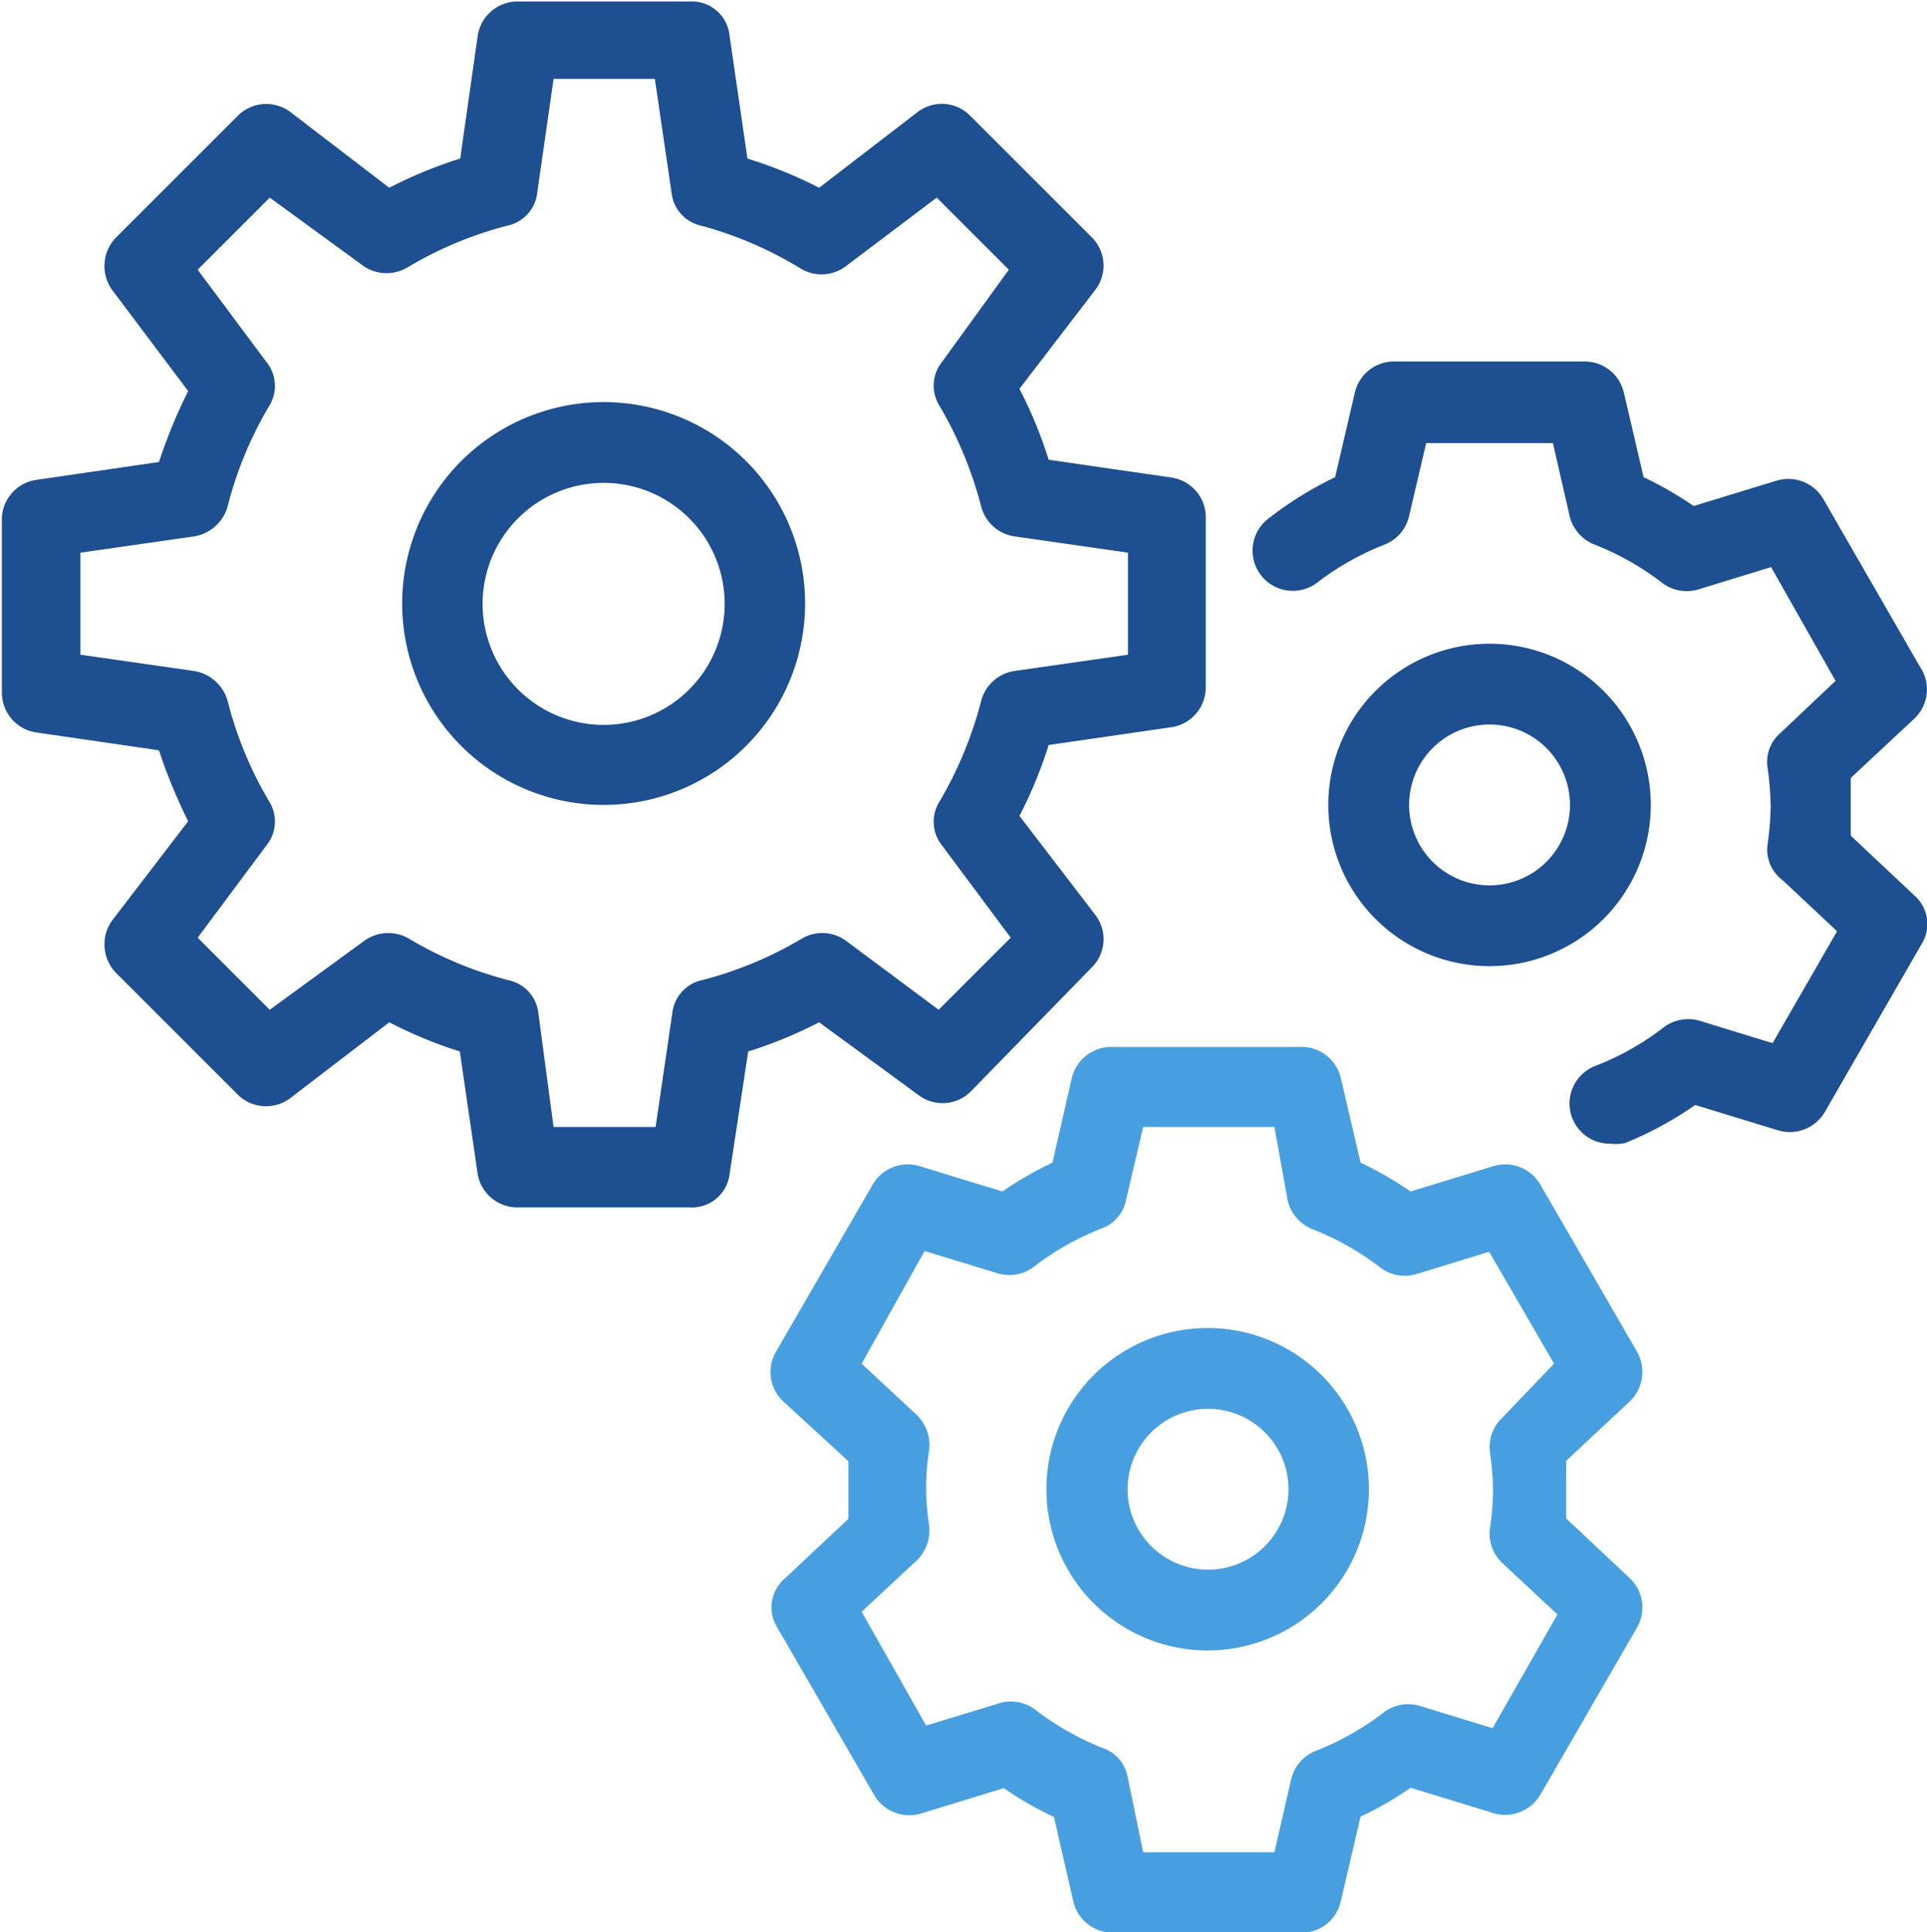 <svg id="Group_5" data-name="Group 5" xmlns="http://www.w3.org/2000/svg" viewBox="0 0 50.79 50.94"><defs><style>.cls-1{fill:#1d4f91;}.cls-2{fill:#489fdf;}</style></defs><title>efficiency-icon</title><path class="cls-1" d="M19.59,32.88H15.06A1.06,1.06,0,0,1,14,32l-.47-3.23A11.68,11.68,0,0,1,11.67,28l-2.61,2a1.06,1.06,0,0,1-1.39-.1l-3.2-3.2a1.08,1.08,0,0,1-.1-1.39l2-2.61a13.87,13.87,0,0,1-.77-1.87l-3.23-.47a1.06,1.06,0,0,1-.91-1.05V14.7a1.06,1.06,0,0,1,.91-1l3.23-.47a13.87,13.87,0,0,1,.77-1.87L4.37,8.7a1.08,1.08,0,0,1,.1-1.39l3.2-3.2A1.06,1.06,0,0,1,9.06,4l2.61,2a11.68,11.68,0,0,1,1.87-.77L14,2a1.06,1.06,0,0,1,1.05-.91h4.53A1,1,0,0,1,20.64,2l.47,3.23A11.68,11.68,0,0,1,23,6L25.6,4a1.05,1.05,0,0,1,1.38.1l3.2,3.2a1.05,1.05,0,0,1,.1,1.39l-2,2.61a11.68,11.68,0,0,1,.77,1.87l3.24.47a1.06,1.06,0,0,1,.9,1v4.53a1.06,1.06,0,0,1-.9,1.05l-3.24.47a11.68,11.68,0,0,1-.77,1.87l2,2.61a1.05,1.05,0,0,1-.1,1.39L27,29.82a1.05,1.05,0,0,1-1.38.1L23,28a11.68,11.68,0,0,1-1.87.77L20.64,32A1,1,0,0,1,19.59,32.88ZM16,30.76h2.69l.44-3a1,1,0,0,1,.78-.87,10,10,0,0,0,2.64-1.1,1.06,1.06,0,0,1,1.17.07l2.43,1.81,1.9-1.9-1.81-2.43a1,1,0,0,1-.06-1.17,10.36,10.36,0,0,0,1.09-2.64,1.07,1.07,0,0,1,.87-.79l3-.43V15.62l-3-.43a1.07,1.07,0,0,1-.87-.79,10.36,10.36,0,0,0-1.09-2.64,1,1,0,0,1,.06-1.17L28,8.16l-1.9-1.9L23.7,8.07a1.06,1.06,0,0,1-1.17.07A10,10,0,0,0,19.89,7a1,1,0,0,1-.78-.87l-.44-3H16l-.43,3a1,1,0,0,1-.79.87,10,10,0,0,0-2.63,1.1A1.08,1.08,0,0,1,11,8.07L8.52,6.26l-1.9,1.9,1.81,2.43a1,1,0,0,1,.07,1.17A10,10,0,0,0,7.41,14.4a1.1,1.1,0,0,1-.88.79l-3,.43v2.69l3,.43a1.1,1.1,0,0,1,.88.79A10,10,0,0,0,8.5,22.17a1,1,0,0,1-.07,1.17L6.62,25.77l1.9,1.9L11,25.86a1.08,1.08,0,0,1,1.18-.07,10,10,0,0,0,2.63,1.1,1,1,0,0,1,.79.87Zm16.2-11.53Z" transform="translate(-1.41 -1.05)"/><path class="cls-1" d="M17.33,22.27A5.31,5.31,0,1,1,22.63,17,5.31,5.31,0,0,1,17.33,22.27Zm0-8.49A3.19,3.19,0,1,0,20.51,17,3.19,3.19,0,0,0,17.33,13.78Z" transform="translate(-1.41 -1.05)"/><path class="cls-2" d="M35.79,52H30.7a1.07,1.07,0,0,1-1-.82l-.51-2.23a8.68,8.68,0,0,1-1.32-.76l-2.19.67a1.07,1.07,0,0,1-1.23-.49l-2.55-4.41a1,1,0,0,1,.2-1.3l1.67-1.57c0-.26,0-.51,0-.76s0-.49,0-.76L22.06,38a1.06,1.06,0,0,1-.2-1.31l2.55-4.41a1.07,1.07,0,0,1,1.23-.49l2.19.67a9.61,9.61,0,0,1,1.32-.76l.51-2.23a1.07,1.07,0,0,1,1-.82h5.09a1.06,1.06,0,0,1,1,.82l.52,2.23a9.61,9.61,0,0,1,1.32.76l2.19-.67a1.07,1.07,0,0,1,1.23.49l2.55,4.41a1.08,1.08,0,0,1-.2,1.31l-1.67,1.56c0,.27,0,.52,0,.76s0,.49,0,.76l1.67,1.57a1.06,1.06,0,0,1,.2,1.3l-2.55,4.41a1.07,1.07,0,0,1-1.23.49l-2.19-.67a8.68,8.68,0,0,1-1.32.76l-.52,2.23A1.06,1.06,0,0,1,35.79,52Zm-4.25-2.12H35l.44-1.92a1.08,1.08,0,0,1,.64-.75,7.23,7.23,0,0,0,1.78-1,1.07,1.07,0,0,1,1-.18l1.89.58,1.71-3-1.45-1.35a1.07,1.07,0,0,1-.33-.92,6.71,6.71,0,0,0,.08-1,6.8,6.8,0,0,0-.08-1,1.07,1.07,0,0,1,.33-.92L42.37,37l-1.71-2.95-1.89.58a1.07,1.07,0,0,1-1-.18,7.23,7.23,0,0,0-1.78-1,1.08,1.08,0,0,1-.64-.75L35,30.76H31.54l-.45,1.92a1,1,0,0,1-.63.75,7.23,7.23,0,0,0-1.78,1,1.07,1.07,0,0,1-1,.18l-1.9-.58L24.12,37l1.45,1.35a1.1,1.1,0,0,1,.33.92,6.8,6.8,0,0,0-.08,1,6.71,6.71,0,0,0,.08,1,1.1,1.1,0,0,1-.33.92l-1.45,1.35,1.7,3,1.9-.58a1.07,1.07,0,0,1,1,.18,7.23,7.23,0,0,0,1.78,1,1,1,0,0,1,.63.75Z" transform="translate(-1.41 -1.05)"/><path class="cls-2" d="M33.24,44.56a4.25,4.25,0,1,1,4.25-4.25A4.25,4.25,0,0,1,33.24,44.56Zm0-6.37a2.12,2.12,0,1,0,2.13,2.12A2.12,2.12,0,0,0,33.24,38.19Z" transform="translate(-1.41 -1.05)"/><path class="cls-1" d="M43.86,31.2a1.06,1.06,0,0,1-.4-2.05,7.23,7.23,0,0,0,1.78-1,1.07,1.07,0,0,1,1-.18l1.89.58,1.7-2.95-1.44-1.35A1,1,0,0,1,48,23.3a8.27,8.27,0,0,0,.08-1,8.41,8.41,0,0,0-.08-1,1,1,0,0,1,.33-.92L49.79,19,48.09,16l-1.89.58a1.07,1.07,0,0,1-1-.18,7.23,7.23,0,0,0-1.78-1,1.08,1.08,0,0,1-.64-.75l-.44-1.92H39l-.45,1.92a1.06,1.06,0,0,1-.63.75,7.23,7.23,0,0,0-1.78,1,1.06,1.06,0,1,1-1.31-1.67,9.64,9.64,0,0,1,1.77-1.1l.52-2.23a1.06,1.06,0,0,1,1-.82h5.09a1.06,1.06,0,0,1,1,.82l.52,2.23a9.61,9.61,0,0,1,1.32.76l2.19-.67a1.07,1.07,0,0,1,1.23.49l2.54,4.41A1.06,1.06,0,0,1,51.86,20l-1.67,1.56c0,.27,0,.52,0,.76s0,.49,0,.76l1.67,1.57a1,1,0,0,1,.19,1.3l-2.54,4.41a1.07,1.07,0,0,1-1.23.49l-2.19-.67a9.33,9.33,0,0,1-1.84,1A1.09,1.09,0,0,1,43.86,31.2Z" transform="translate(-1.41 -1.05)"/><path class="cls-1" d="M40.67,26.52a4.25,4.25,0,1,1,4.25-4.25A4.25,4.25,0,0,1,40.67,26.52Zm0-6.37a2.12,2.12,0,1,0,2.12,2.12A2.12,2.12,0,0,0,40.67,20.15Z" transform="translate(-1.41 -1.05)"/></svg>